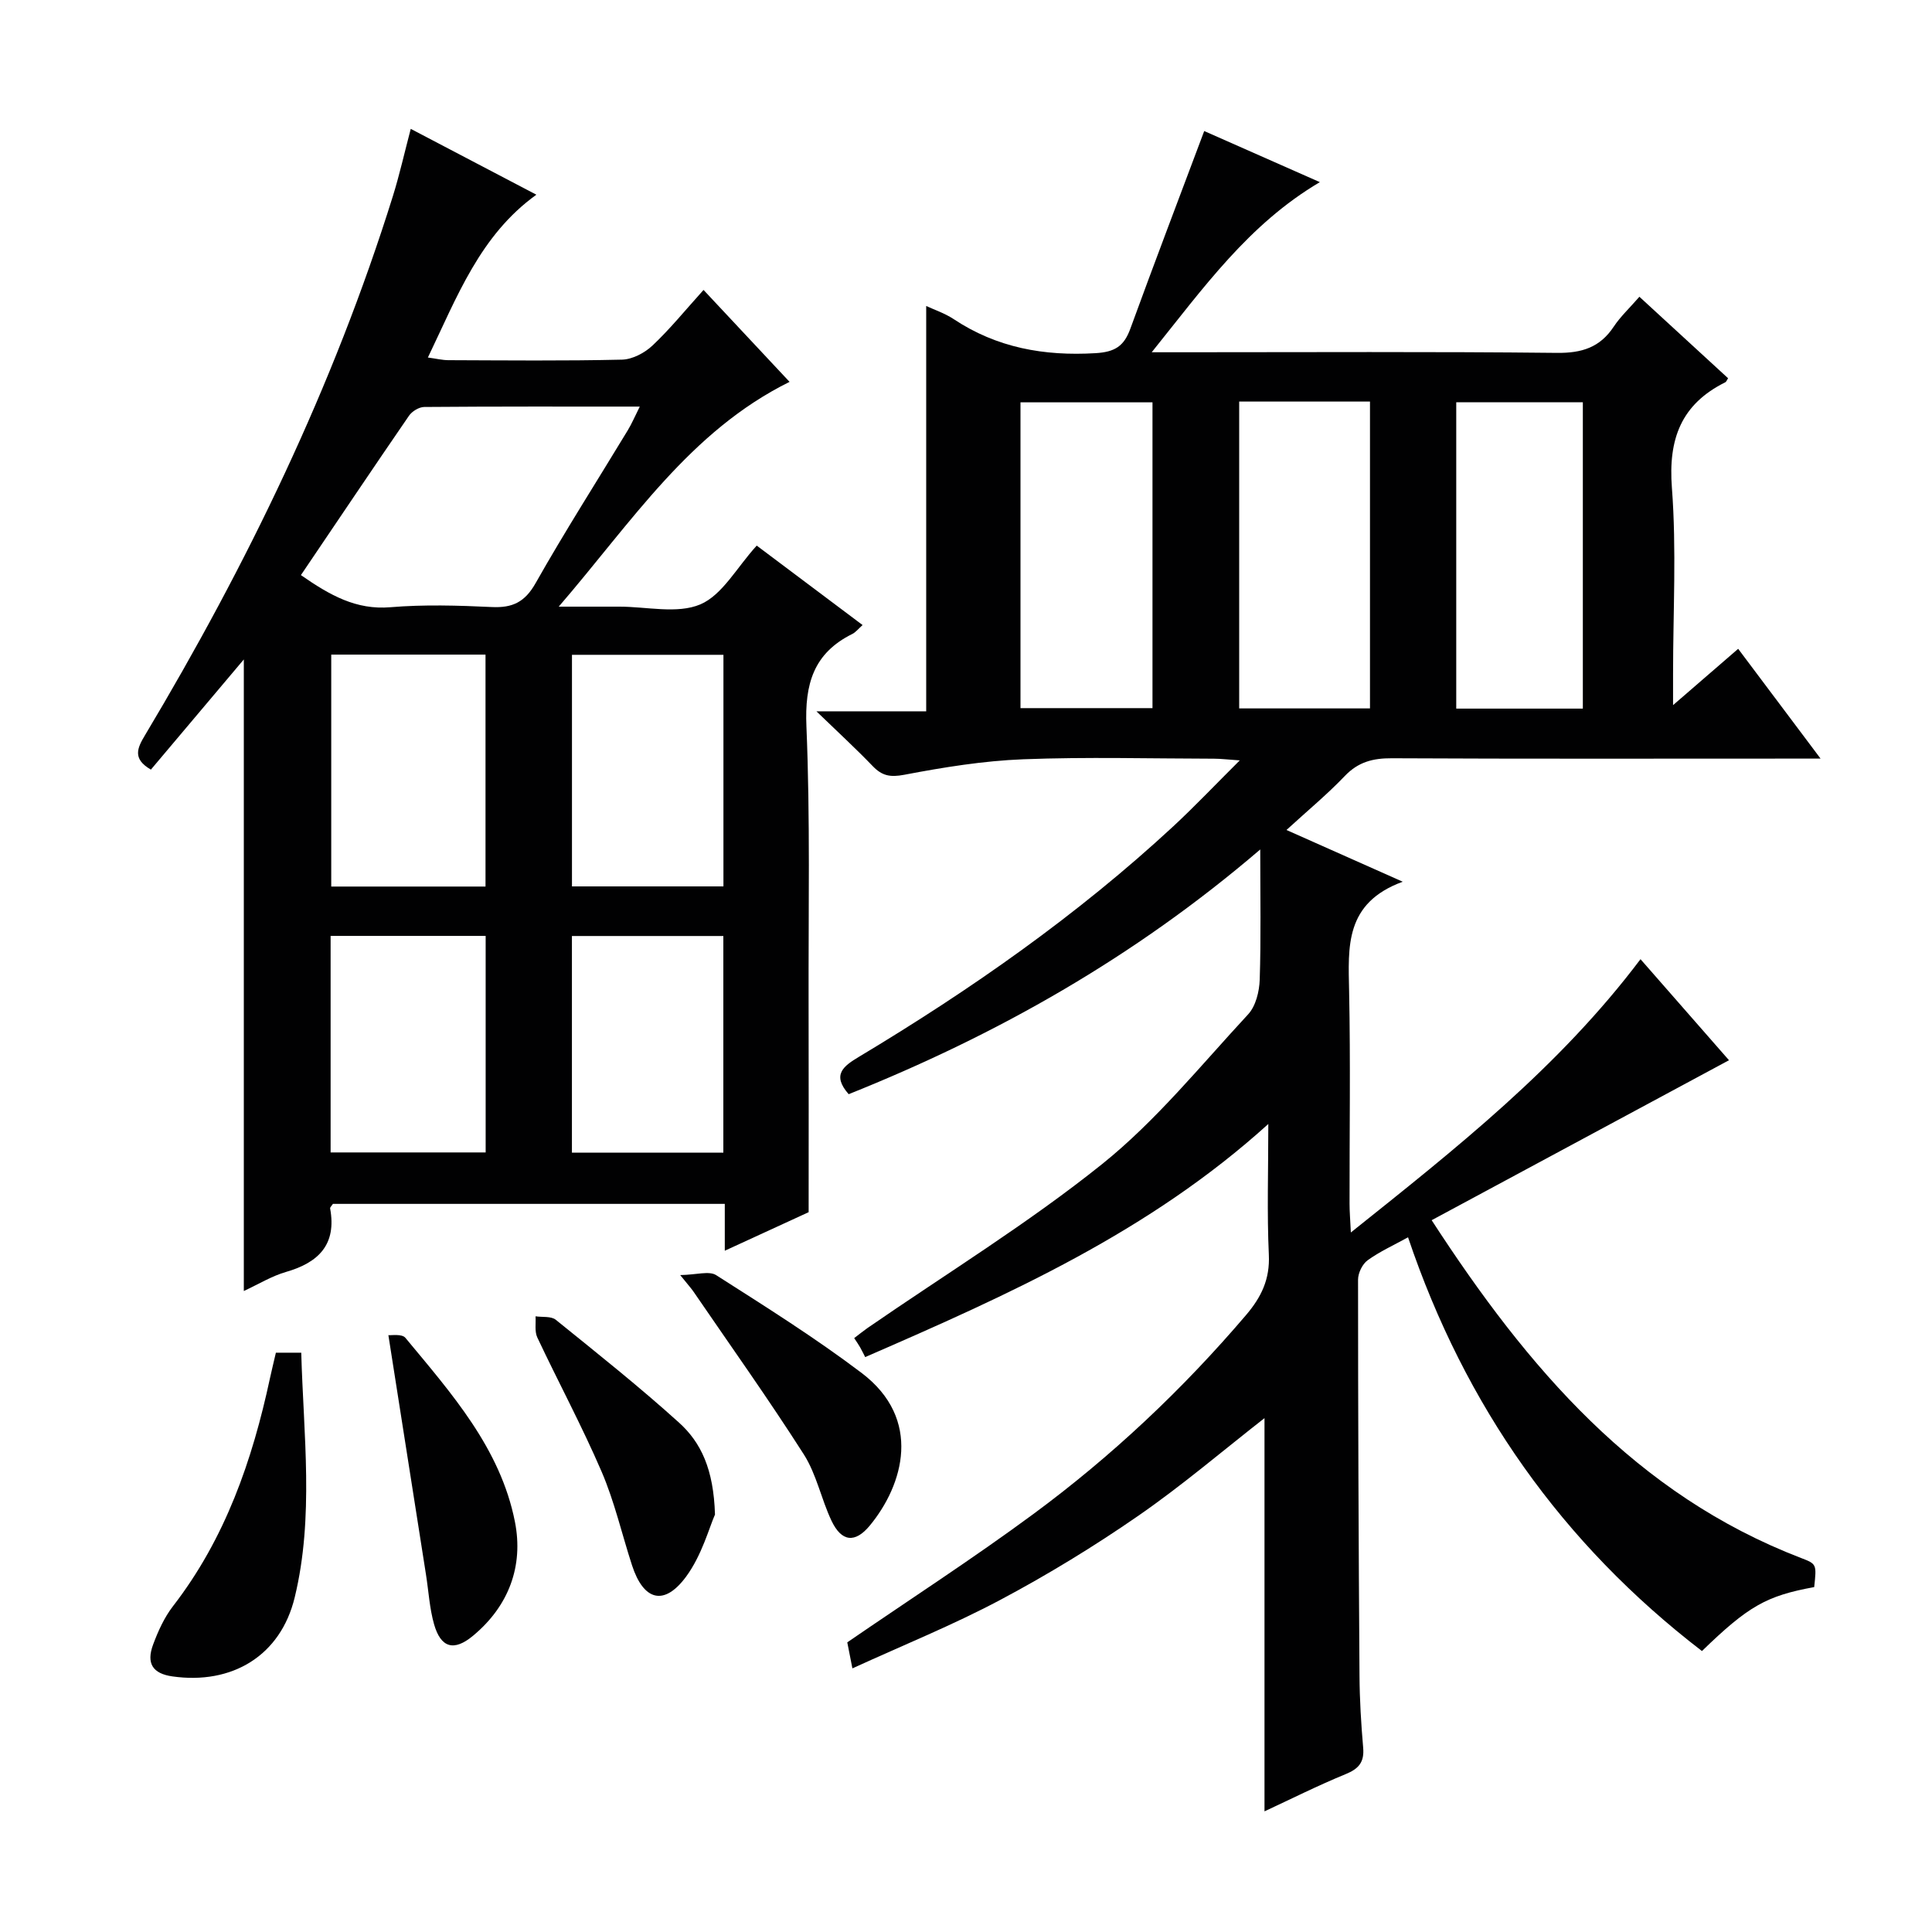 <svg enable-background="new 0 0 400 400" viewBox="0 0 400 400" xmlns="http://www.w3.org/2000/svg"><g fill="#010102"><path d="m339.65 198.59c6.53 7.45 12.76 14.56 18.32 20.92-20.43 10.99-40.8 21.94-61.56 33.12 19.94 30.71 42.28 56.81 76.49 69.94 3.23 1.24 3.22 1.28 2.71 6.02-9.91 1.81-13.65 3.94-23.24 13.24-28.92-22.22-49.06-50.71-60.85-85.66-2.99 1.65-5.87 2.95-8.37 4.76-1.09.79-1.98 2.64-1.98 4.01 0 27.32.11 54.65.3 81.97.03 4.98.33 9.97.76 14.94.26 2.99-.92 4.36-3.64 5.47-5.78 2.37-11.38 5.19-16.79 7.7 0-27.44 0-54.47 0-81.41-8.6 6.71-17.05 13.94-26.15 20.23-9.15 6.33-18.71 12.17-28.53 17.39-9.76 5.19-20.06 9.35-30.64 14.19-.53-2.7-.84-4.27-1.06-5.39 13.07-8.97 26.06-17.37 38.49-26.54 16.26-11.99 30.92-25.8 44.06-41.21 3.18-3.73 4.97-7.43 4.73-12.51-.4-8.61-.11-17.25-.11-27.06-24.66 22.33-53.53 35.25-83.46 48.26-.3-.57-.65-1.31-1.05-2.02-.32-.57-.7-1.1-1.23-1.91.95-.72 1.82-1.43 2.73-2.07 16.27-11.23 33.21-21.62 48.59-33.95 11.18-8.97 20.41-20.41 30.24-31.01 1.58-1.7 2.32-4.73 2.4-7.17.28-8.58.11-17.17.11-26.97-26.08 22.35-54.57 38.41-85.21 50.67-3.53-4.01-1.11-5.8 2.13-7.74 23.17-13.9 45.23-29.33 65.09-47.73 4.47-4.15 8.67-8.59 13.75-13.64-2.54-.17-3.94-.35-5.34-.35-13.16-.02-26.34-.39-39.49.12-8.25.32-16.51 1.66-24.64 3.21-2.91.55-4.58.22-6.51-1.78-3.46-3.6-7.14-6.98-11.67-11.36h22.73c0-28.29 0-56 0-83.92 1.64.77 3.83 1.49 5.69 2.72 8.95 5.94 18.73 7.68 29.36 7.05 4.04-.24 5.9-1.46 7.21-5.05 4.93-13.53 10.07-26.99 15.3-40.94 7.12 3.15 15.08 6.67 23.94 10.58-14.73 8.7-24.02 21.8-34.81 35.22h6.4c25.83 0 51.66-.15 77.48.13 5.17.06 8.93-1.12 11.79-5.45 1.36-2.05 3.22-3.78 5.3-6.17 6.24 5.73 12.3 11.3 18.36 16.87-.24.35-.35.72-.58.84-9.13 4.54-11.83 11.73-11.05 21.85.97 12.76.24 25.64.24 38.47v6.52c5-4.33 8.98-7.77 13.48-11.66 5.53 7.37 10.95 14.6 17.06 22.73-2.8 0-4.54 0-6.28 0-27.49 0-54.99.07-82.48-.07-3.91-.02-6.96.75-9.75 3.68-3.64 3.81-7.73 7.19-12.07 11.17 7.92 3.52 15.28 6.8 24.07 10.71-12.05 4.42-11.28 13.5-11.1 22.68.3 14.66.07 29.33.09 43.99 0 1.61.14 3.22.27 5.95 21.89-17.48 43.11-34.21 59.97-56.58zm-128.37-51.98h27.33c0-21.4 0-42.42 0-63.31-9.31 0-18.22 0-27.33 0zm45.28-63.47v63.53h27.08c0-21.35 0-42.39 0-63.53-9.14 0-17.93 0-27.08 0zm71.15.15c-8.94 0-17.49 0-26.21 0v63.42h26.21c0-21.17 0-42.05 0-63.42z"/><path d="m156.67 112.96c7.14 5.36 14.43 10.83 21.92 16.45-.9.8-1.43 1.5-2.14 1.85-8.02 3.98-9.86 10.36-9.49 19.1.8 19.13.4 38.31.45 57.46.04 14.1.01 28.21.01 43.15-4.73 2.17-10.7 4.92-17.36 7.98 0-3.66 0-6.56 0-9.7-27.38 0-54.3 0-81.14 0-.25.4-.61.71-.57.94 1.37 7.47-2.37 11.2-9.13 13.15-2.95.85-5.66 2.52-8.74 3.95 0-43.8 0-87.09 0-130.76-6.52 7.73-12.88 15.28-19.24 22.81-3.89-2.25-2.8-4.49-1.21-7.14 21.13-35.34 39-72.19 51.31-111.59 1.37-4.4 2.38-8.91 3.7-13.93 8.79 4.61 17.26 9.05 26.01 13.63-11.67 8.41-16.39 21.09-22.46 33.71 1.77.24 2.98.54 4.2.55 12 .04 24 .17 35.99-.11 2.15-.05 4.68-1.39 6.3-2.91 3.62-3.41 6.78-7.31 10.58-11.52 6.06 6.48 12 12.82 17.81 19.03-20.65 10.23-32.53 28.83-47.79 46.54h9.02 3.5c5.66-.01 12 1.56 16.8-.47 4.56-1.95 7.54-7.64 11.67-12.17zm-94.37 6.11c6.05 4.2 11.44 7.24 18.53 6.65 6.95-.58 13.99-.37 20.97-.04 4.32.21 6.88-1.02 9.11-4.98 6.05-10.7 12.68-21.07 19.05-31.59.82-1.35 1.44-2.81 2.5-4.93-15.43 0-30.03-.04-44.63.08-1.07.01-2.52.89-3.15 1.81-7.43 10.81-14.74 21.71-22.38 33zm38.22 64.48c0-16.36 0-32.09 0-48.02-10.84 0-21.36 0-31.94 0v48.02zm49.26-47.98c-10.81 0-21.17 0-31.36 0v47.95h31.36c0-16.07 0-31.83 0-47.95zm-49.23 58.2c-10.83 0-21.38 0-32.1 0v44.83h32.1c0-15.07 0-29.8 0-44.83zm49.21.02c-10.77 0-21.13 0-31.35 0v44.86h31.35c0-15 0-29.73 0-44.86z"/><path d="m57.12 280.06h5.25c.47 17.05 2.68 33.99-1.35 50.65-2.93 12.13-13.01 18.13-25.34 16.37-4.04-.58-5.45-2.66-3.97-6.62 1.03-2.77 2.31-5.59 4.1-7.91 10.84-14.01 16.43-30.19 20.09-47.23.35-1.62.75-3.23 1.22-5.26z"/><path d="m148.03 313.57c-1.18 2.64-2.7 8.41-5.99 12.87-4.56 6.17-8.81 4.95-11.19-2.37-2.1-6.46-3.62-13.16-6.29-19.37-4.06-9.43-8.94-18.5-13.32-27.8-.58-1.24-.27-2.9-.36-4.37 1.41.21 3.22-.06 4.18.71 8.64 6.98 17.34 13.9 25.57 21.34 4.49 4.08 7.12 9.58 7.4 18.99z"/><path d="m140.83 263.99c3.37-.05 5.99-.92 7.45.02 10.19 6.5 20.46 12.95 30.09 20.23 12.69 9.6 8.63 23.2 1.75 31.57-3.09 3.76-5.89 3.42-7.97-.96-2.12-4.48-3.1-9.61-5.72-13.72-7.3-11.44-15.18-22.5-22.85-33.71-.46-.67-1.02-1.28-2.75-3.43z"/><path d="m80.41 276.43c.56.07 2.8-.32 3.52.55 9.54 11.51 19.68 22.88 22.68 38.09 1.81 9.16-1.27 17.46-8.69 23.61-3.94 3.27-6.65 2.5-8.05-2.39-.94-3.31-1.13-6.83-1.67-10.26-2.55-16.29-5.12-32.61-7.79-49.6z"/></g></svg>